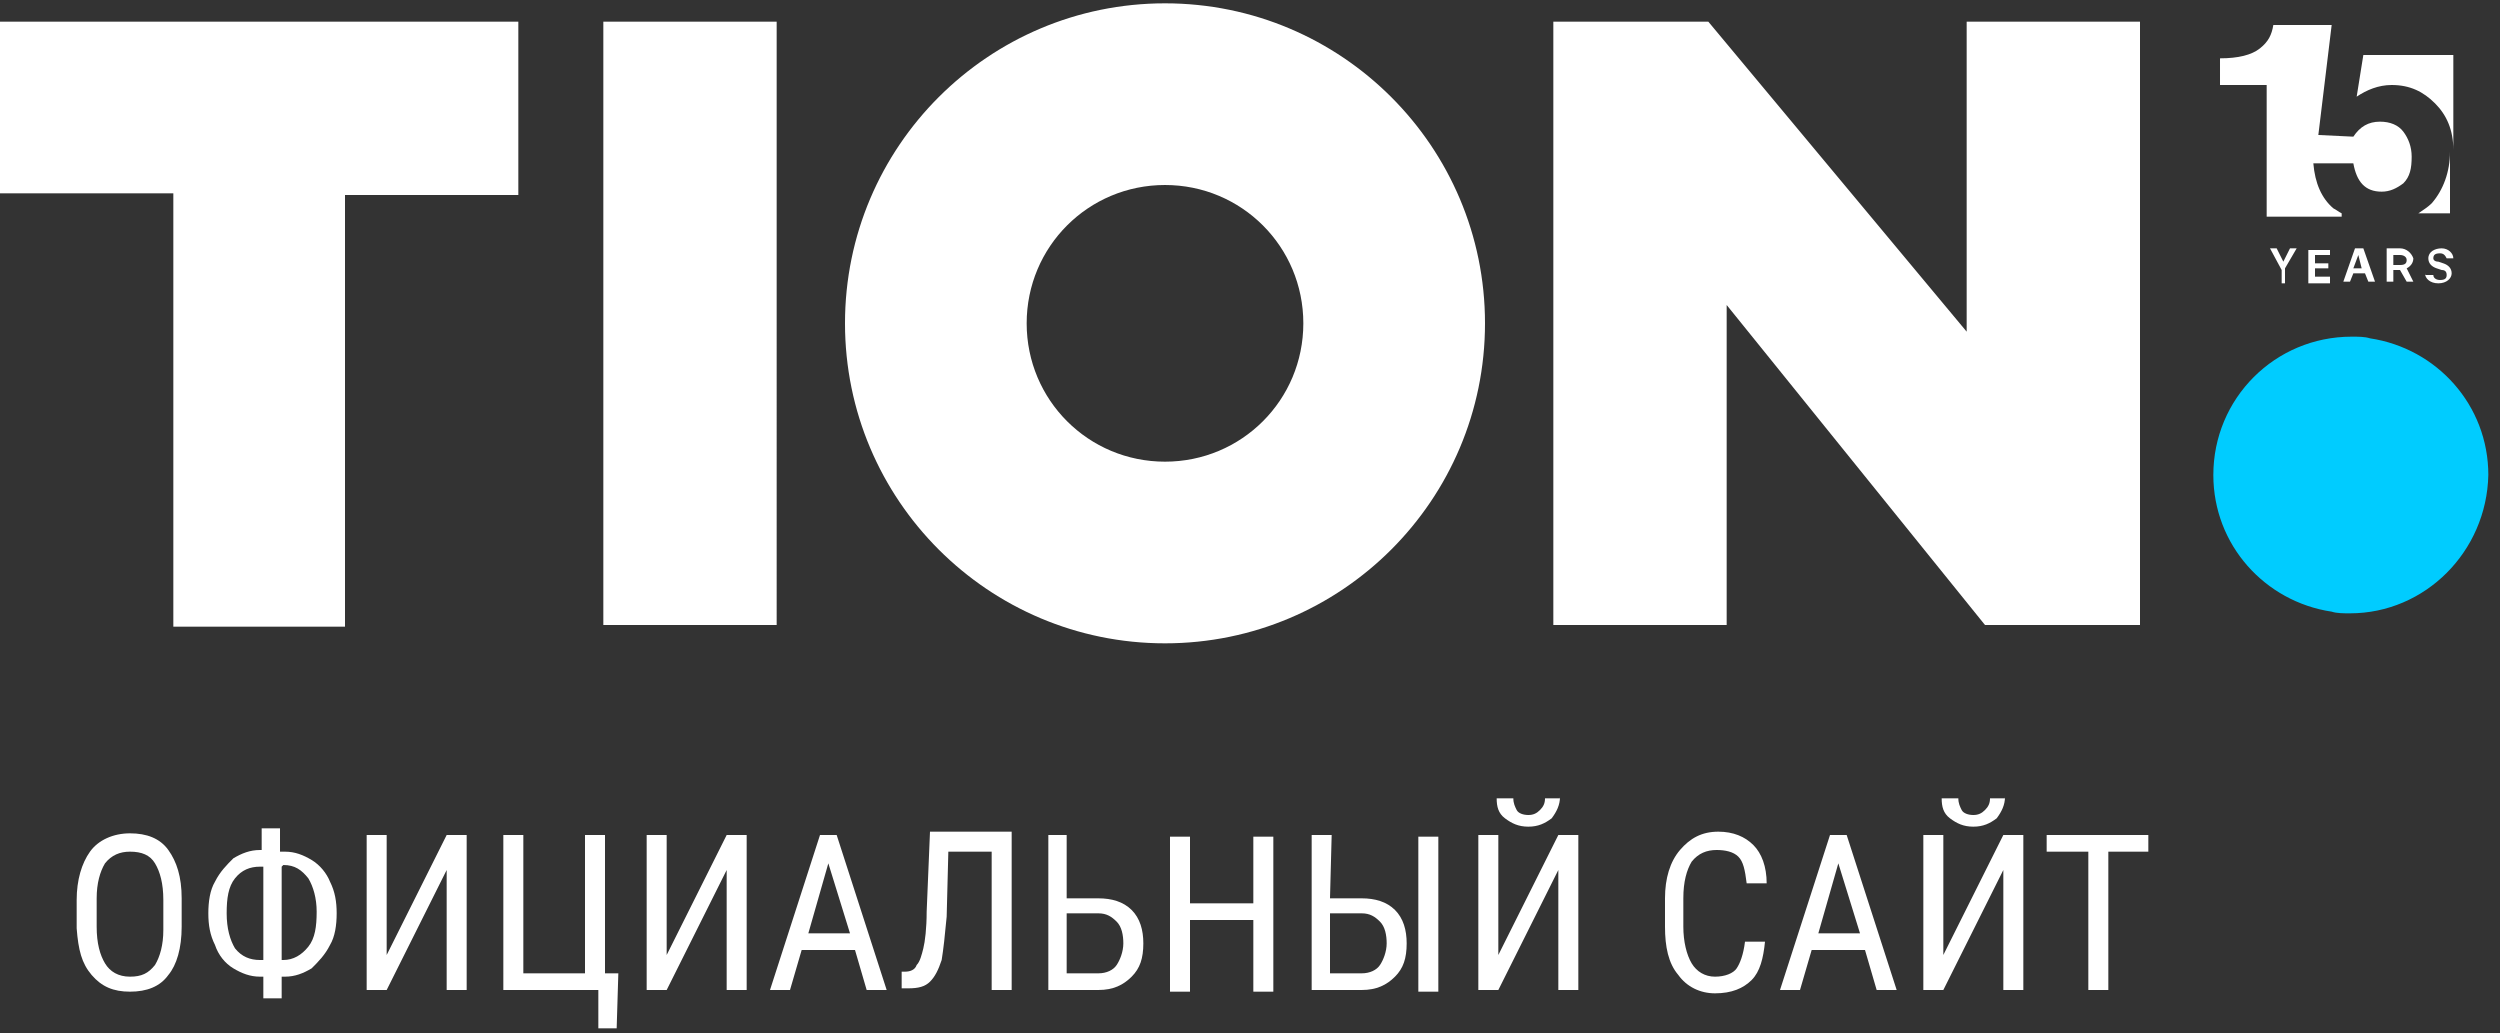 <?xml version="1.0" encoding="utf-8"?>
<!-- Generator: Adobe Illustrator 25.3.1, SVG Export Plug-In . SVG Version: 6.00 Build 0)  -->
<svg version="1.1" id="Layer_1" xmlns="http://www.w3.org/2000/svg" xmlns:xlink="http://www.w3.org/1999/xlink" x="0px" y="0px"
	 viewBox="0 0 150 62" style="enable-background:new 0 0 150 62;" xml:space="preserve">
<rect x="0" y="0" width="150" height="62" fill="#333333" stroke="none"/>
<style type="text/css">
	.st0{fill:#FFFFFF;}
	.st1{fill:#00CCFF;}
</style>
<g>
	<path class="st0" d="M10.9,55.6c0,1.3-0.3,2.3-0.8,2.9c-0.5,0.7-1.3,1-2.3,1s-1.7-0.3-2.3-1S4.7,57,4.6,55.7V54
		c0-1.2,0.3-2.2,0.8-2.9C5.9,50.4,6.8,50,7.8,50s1.8,0.3,2.3,1c0.5,0.7,0.8,1.6,0.8,2.9V55.6z M9.8,54c0-1-0.2-1.7-0.5-2.2
		s-0.8-0.7-1.5-0.7c-0.6,0-1.1,0.2-1.5,0.7C6,52.3,5.8,53,5.8,53.9v1.7c0,1,0.2,1.7,0.5,2.2c0.3,0.5,0.8,0.8,1.5,0.8
		s1.1-0.2,1.5-0.7c0.3-0.5,0.5-1.2,0.5-2.1V54z"/>
	<path class="st0" d="M16.9,51.1h0.2c0.6,0,1.1,0.2,1.6,0.5c0.5,0.3,0.9,0.8,1.1,1.3c0.3,0.6,0.4,1.2,0.4,1.9c0,0.7-0.1,1.4-0.4,1.9
		c-0.3,0.6-0.7,1-1.1,1.4c-0.5,0.3-1,0.5-1.6,0.5h-0.2v1.3h-1.1v-1.3h-0.2c-0.6,0-1.1-0.2-1.6-0.5c-0.5-0.3-0.9-0.8-1.1-1.4
		c-0.3-0.6-0.4-1.2-0.4-1.9c0-0.7,0.1-1.4,0.4-1.9c0.3-0.6,0.7-1,1.1-1.4c0.5-0.3,1-0.5,1.6-0.5h0.1v-1.3h1.1v1.4H16.9z M15.6,52
		c-0.6,0-1.1,0.2-1.5,0.7c-0.4,0.5-0.5,1.2-0.5,2.1c0,0.9,0.2,1.6,0.5,2.1c0.4,0.5,0.9,0.7,1.5,0.7h0.2V52H15.6z M16.9,52v5.6H17
		c0.6,0,1.1-0.3,1.5-0.8s0.5-1.2,0.5-2.1c0-0.8-0.2-1.5-0.5-2c-0.4-0.5-0.8-0.8-1.5-0.8L16.9,52L16.9,52z"/>
	<path class="st0" d="M26.8,50.1H28v9.3h-1.2v-7.2l-3.6,7.2H22v-9.3h1.2v7.2L26.8,50.1z"/>
	<path class="st0" d="M30.2,50.1h1.2v8.3h3.7v-8.3h1.2v8.3h0.8L37,61.7h-1.1v-2.3h-5.7V50.1z"/>
	<path class="st0" d="M43.6,50.1h1.2v9.3h-1.2v-7.2L40,59.4h-1.2v-9.3H40v7.2L43.6,50.1z"/>
	<path class="st0" d="M51.3,57h-3.2l-0.7,2.4h-1.2l3-9.3h1l3,9.3H52L51.3,57z M48.5,56H51l-1.3-4.2L48.5,56z"/>
	<path class="st0" d="M60.7,50.1v9.3h-1.2v-8.3h-2.6L56.8,55c-0.1,1.1-0.2,2-0.3,2.6c-0.2,0.6-0.4,1-0.7,1.3
		c-0.3,0.3-0.7,0.4-1.3,0.4h-0.4v-1h0.2c0.3,0,0.6-0.1,0.7-0.4c0.2-0.2,0.3-0.6,0.4-1c0.1-0.4,0.2-1.2,0.2-2.2l0.2-4.8h4.9V50.1z"/>
	<path class="st0" d="M64,53.9h1.9c0.8,0,1.5,0.2,2,0.7s0.7,1.2,0.7,2c0,0.9-0.2,1.5-0.7,2s-1.1,0.8-2,0.8h-3v-9.3H64V53.9z
		 M64,54.9v3.5h1.9c0.5,0,0.9-0.2,1.1-0.5c0.2-0.3,0.4-0.8,0.4-1.3s-0.1-1-0.4-1.3c-0.3-0.3-0.6-0.5-1.1-0.5H64V54.9z"/>
	<path class="st0" d="M76.4,59.5h-1.2v-4.3h-3.8v4.3h-1.2v-9.3h1.2v4h3.8v-4h1.2V59.5z"/>
	<path class="st0" d="M79.8,53.9h1.9c0.8,0,1.5,0.2,2,0.7s0.7,1.2,0.7,2c0,0.9-0.2,1.5-0.7,2s-1.1,0.8-2,0.8h-3v-9.3h1.2L79.8,53.9
		L79.8,53.9z M79.8,54.9v3.5h1.9c0.5,0,0.9-0.2,1.1-0.5c0.2-0.3,0.4-0.8,0.4-1.3s-0.1-1-0.4-1.3c-0.3-0.3-0.6-0.5-1.1-0.5h-1.9V54.9
		z M86.3,59.5h-1.2v-9.3h1.2V59.5z"/>
	<path class="st0" d="M93.5,50.1h1.2v9.3h-1.2v-7.2l-3.6,7.2h-1.2v-9.3h1.2v7.2L93.5,50.1z M93.6,47.8c0,0.5-0.2,0.9-0.5,1.3
		c-0.4,0.3-0.8,0.5-1.4,0.5s-1-0.2-1.4-0.5c-0.4-0.3-0.5-0.7-0.5-1.2h1c0,0.3,0.1,0.5,0.2,0.7c0.1,0.2,0.4,0.3,0.7,0.3
		s0.5-0.1,0.7-0.3c0.2-0.2,0.3-0.4,0.3-0.7h0.9V47.8z"/>
	<path class="st0" d="M105.9,56.5c-0.1,1-0.3,1.8-0.8,2.3s-1.2,0.8-2.2,0.8c-0.9,0-1.7-0.4-2.2-1.1c-0.6-0.7-0.8-1.7-0.8-2.9v-1.7
		c0-1.2,0.3-2.2,0.9-2.9c0.6-0.7,1.3-1.1,2.3-1.1c0.9,0,1.6,0.3,2.1,0.8S106,52,106,53h-1.2c-0.1-0.8-0.2-1.3-0.5-1.6
		c-0.3-0.3-0.8-0.4-1.3-0.4c-0.6,0-1.1,0.2-1.5,0.7c-0.3,0.5-0.5,1.2-0.5,2.2v1.7c0,0.9,0.2,1.7,0.5,2.2s0.8,0.8,1.4,0.8
		s1.1-0.2,1.3-0.5c0.2-0.3,0.4-0.8,0.5-1.6H105.9z"/>
	<path class="st0" d="M111.9,57h-3.2l-0.7,2.4h-1.2l3-9.3h1l3,9.3h-1.2L111.9,57z M109.1,56h2.5l-1.3-4.2L109.1,56z"/>
	<path class="st0" d="M120.2,50.1h1.2v9.3h-1.2v-7.2l-3.6,7.2h-1.2v-9.3h1.2v7.2L120.2,50.1z M120.3,47.8c0,0.5-0.2,0.9-0.5,1.3
		c-0.4,0.3-0.8,0.5-1.4,0.5s-1-0.2-1.4-0.5c-0.4-0.3-0.5-0.7-0.5-1.2h1c0,0.3,0.1,0.5,0.2,0.7c0.1,0.2,0.4,0.3,0.7,0.3
		c0.3,0,0.5-0.1,0.7-0.3c0.2-0.2,0.3-0.4,0.3-0.7h0.9V47.8z"/>
	<path class="st0" d="M129,51.1h-2.5v8.3h-1.2v-8.3h-2.5v-1h6.1v1H129z"/>
	<path class="st0" d="M128.4,1.3v36.2h-9.3l-15.5-19.2v19.2H93.2V1.3h9.3L118,19.9V1.3H128.4z M31.1,1.3v10.4H20.7v25.9H10.4v-26H0
		V1.3H31.1z M46.6,37.5H36.2V1.3h10.4V37.5z M69.9,27.7c-4.6,0-8.3-3.7-8.3-8.3s3.7-8.3,8.3-8.3s8.3,3.7,8.3,8.3
		S74.5,27.7,69.9,27.7z M69.9,0.2c-10.6,0-19.2,8.6-19.2,19.2c0,10.6,8.6,19.2,19.2,19.2S89.1,30,89.1,19.4
		C89.1,8.8,80.5,0.2,69.9,0.2z"/>
	<path class="st1" d="M141,36.8c-0.4,0-0.8,0-1.1-0.1c-4-0.6-7.1-4-7.1-8.2c0-4.6,3.7-8.3,8.3-8.3c0.4,0,0.8,0,1.1,0.1
		c4,0.6,7.1,4,7.1,8.2C149.2,33.1,145.5,36.8,141,36.8z"/>
	<g>
		<g>
			<g>
				<g>
					<path class="st0" d="M145.1,12.8h1.9V9.1c0,1.2-0.4,2.3-1.1,3.1C145.7,12.4,145.4,12.6,145.1,12.8z"/>
					<path class="st0" d="M140.5,12.8c-0.2-0.1-0.3-0.2-0.5-0.3c-0.7-0.6-1.1-1.5-1.2-2.7h2.4c0.2,1.1,0.7,1.7,1.7,1.7
						c0.5,0,0.9-0.2,1.3-0.5c0.4-0.4,0.5-0.9,0.5-1.6c0-0.6-0.2-1.1-0.5-1.5c-0.3-0.4-0.8-0.6-1.4-0.6c-0.7,0-1.2,0.3-1.6,0.9
						l-2.1-0.1l0.8-6.6h-3.5c-0.1,0.6-0.3,1-0.8,1.4c-0.5,0.4-1.3,0.6-2.4,0.6v1.6h2.8v7.9H140.5z"/>
					<path class="st0" d="M147.1,3.3h-5.3l-0.4,2.5c0.6-0.4,1.3-0.7,2.1-0.7c1.1,0,1.9,0.4,2.6,1.1s1.1,1.6,1.1,2.8V3.3z"/>
				</g>
				<g>
					<path class="st0" d="M137.1,16.9v-0.8l0.7-1.2h-0.4l-0.4,0.8h0l-0.4-0.8h-0.4l0.7,1.3v0.8H137.1z"/>
					<path class="st0" d="M139.8,16.6h-0.9v-0.5h0.8v-0.3h-0.8v-0.5h0.9v-0.3h-1.3v2h1.3V16.6z"/>
					<path class="st0" d="M141,16.9l0.2-0.5h0.7l0.2,0.5h0.4l-0.7-2h-0.5l-0.7,2H141z M141.5,15.3l0.2,0.8h-0.5L141.5,15.3
						L141.5,15.3z"/>
					<path class="st0" d="M144,14.9h-0.8v2h0.4v-0.7h0.4l0.4,0.7h0.4l-0.4-0.8c0.2-0.1,0.4-0.3,0.4-0.6
						C144.7,15.2,144.4,14.9,144,14.9z M143.6,15.9v-0.6h0.4c0.2,0,0.4,0.1,0.4,0.3c0,0.2-0.1,0.3-0.4,0.3H143.6z"/>
					<path class="st0" d="M145.5,16.4c0,0.3,0.3,0.6,0.8,0.6c0.5,0,0.8-0.3,0.8-0.6c0-0.3-0.2-0.5-0.5-0.6l-0.3-0.1
						c-0.2,0-0.3-0.1-0.3-0.2c0-0.2,0.1-0.3,0.4-0.3c0.2,0,0.3,0.1,0.4,0.3h0.4c0-0.3-0.3-0.6-0.7-0.6c-0.4,0-0.8,0.2-0.8,0.6
						c0,0.3,0.2,0.5,0.5,0.6l0.3,0.1c0.2,0,0.3,0.1,0.3,0.3c0,0.2-0.1,0.3-0.4,0.3c-0.2,0-0.4-0.1-0.4-0.3H145.5z"/>
				</g>
			</g>
		</g>
	</g>
</g>
</svg>
